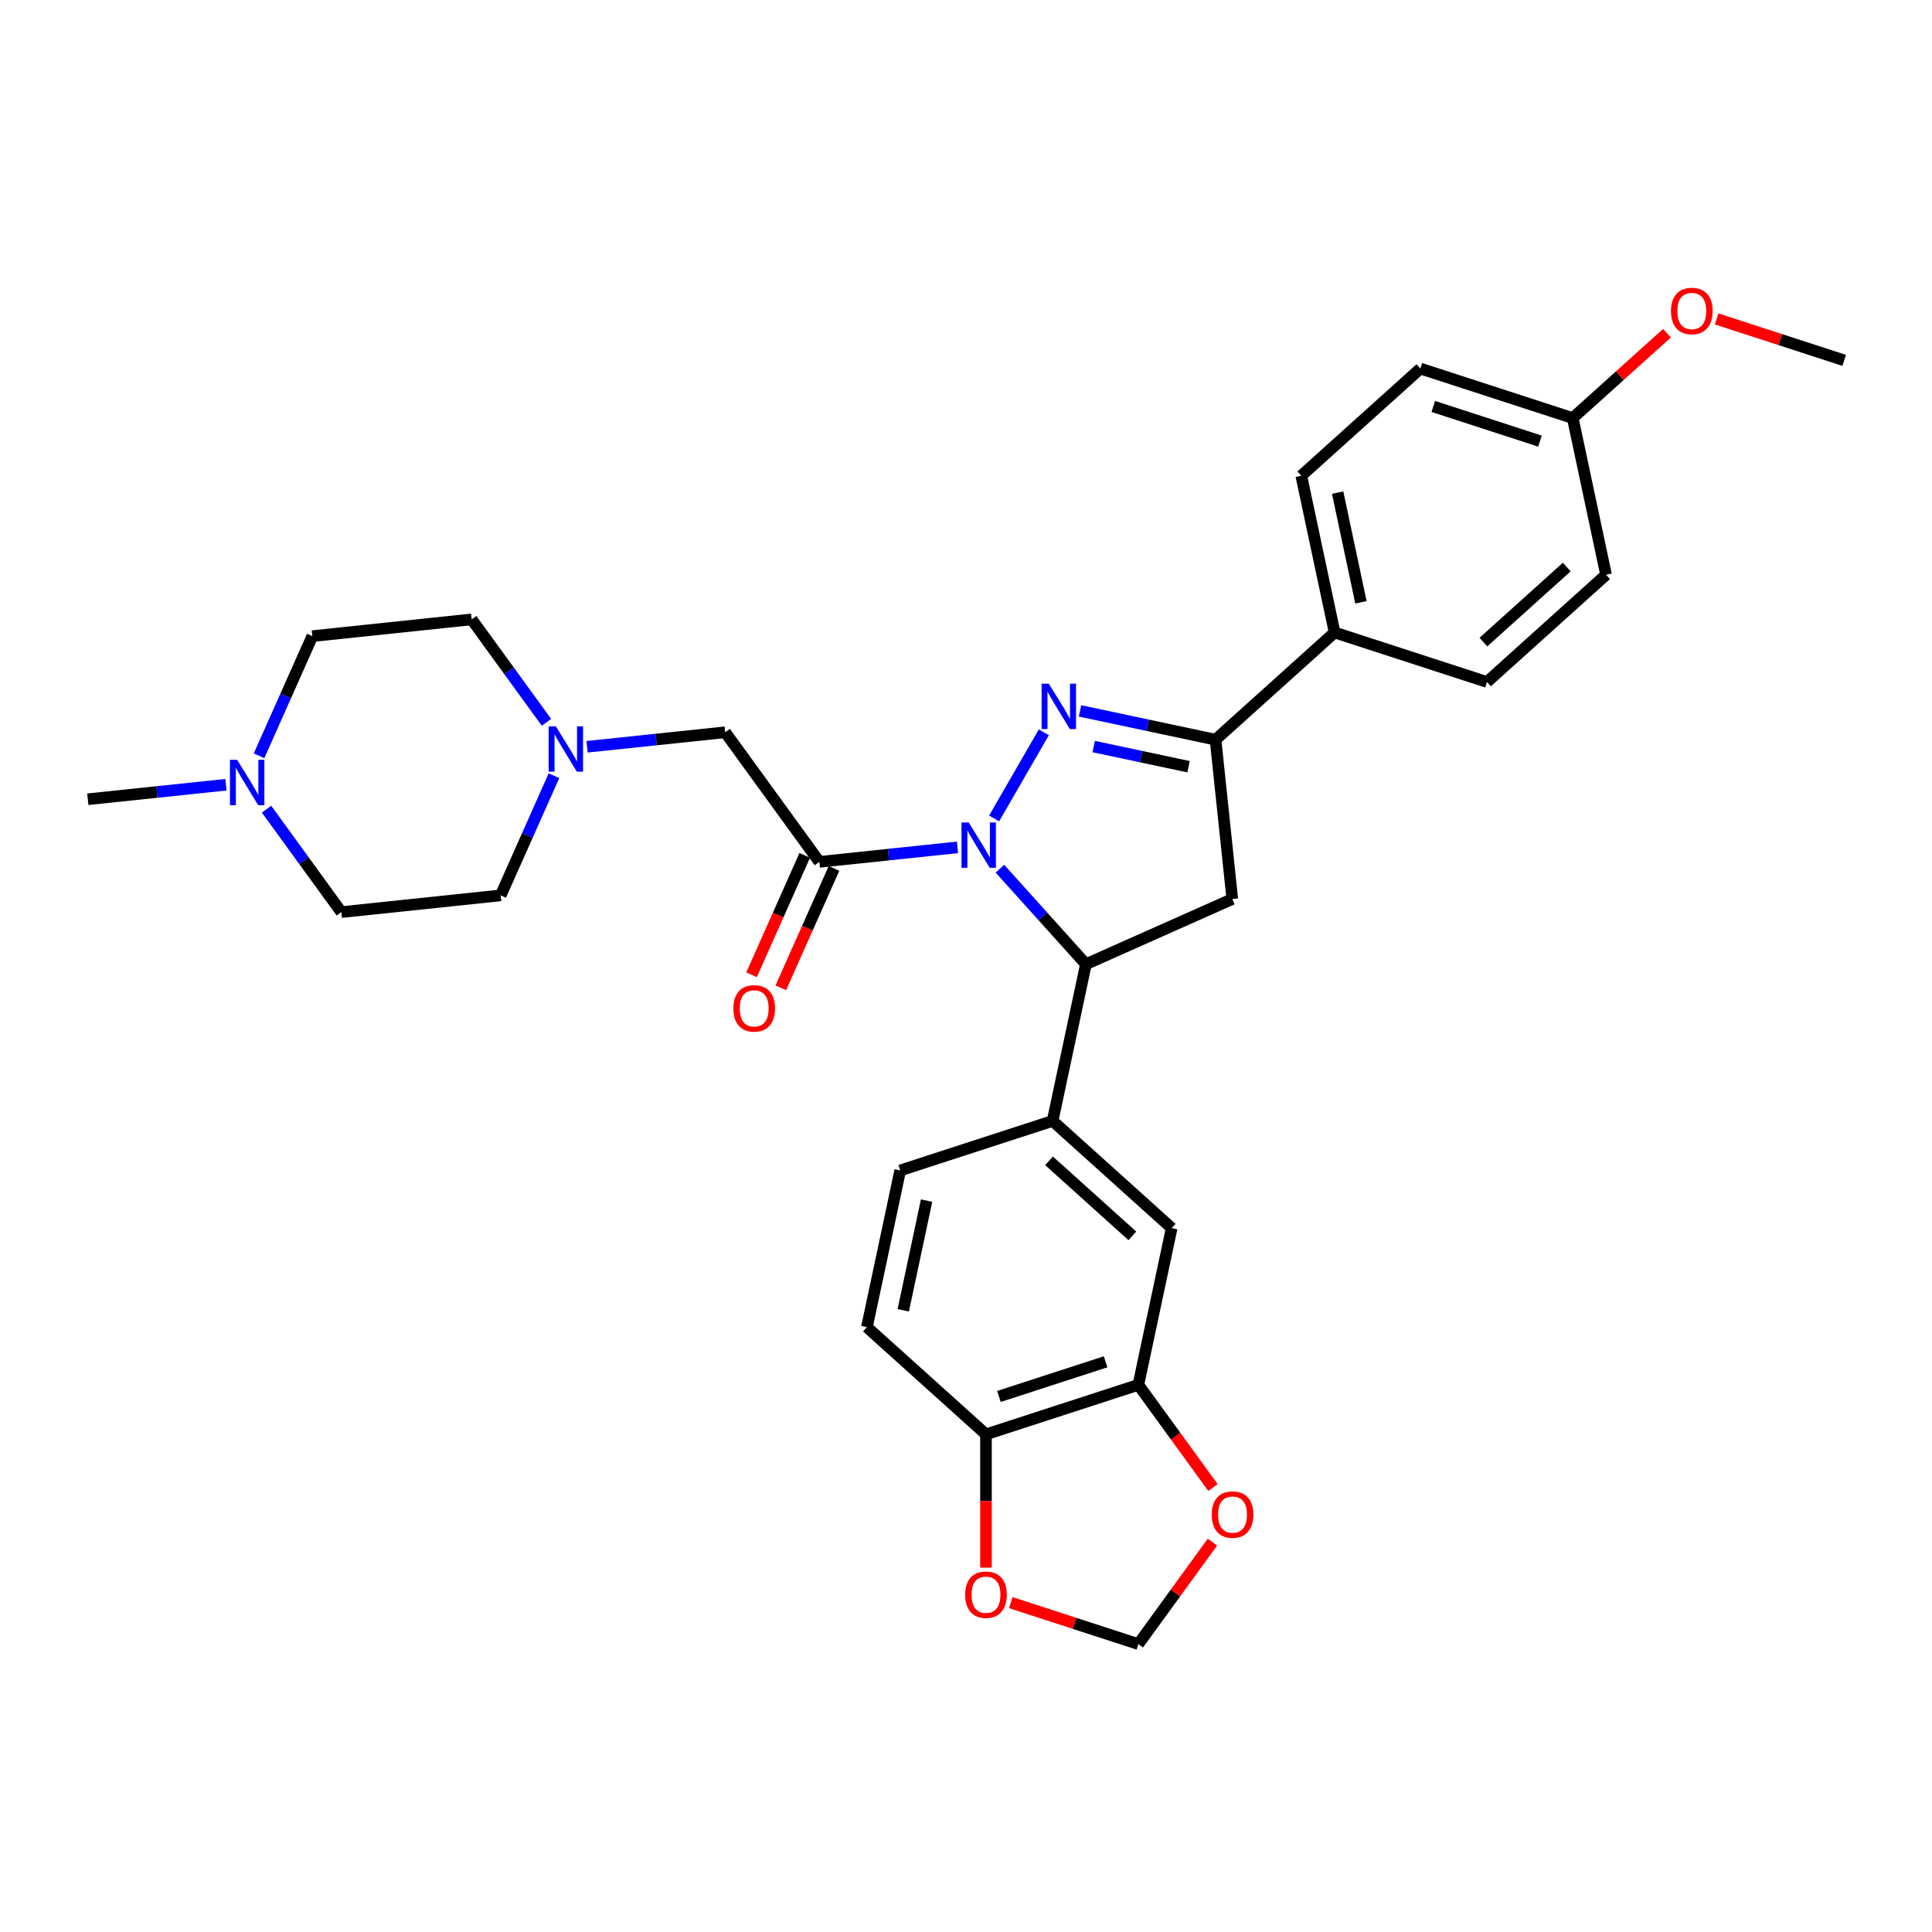 <?xml version='1.0' encoding='iso-8859-1'?>
<svg version='1.1' baseProfile='full'
              xmlns='http://www.w3.org/2000/svg'
                      xmlns:rdkit='http://www.rdkit.org/xml'
                      xmlns:xlink='http://www.w3.org/1999/xlink'
                  xml:space='preserve'
width='1000px' height='1000px' viewBox='0 0 1000 1000'>
<!-- END OF HEADER -->
<rect style='opacity:1.0;fill:#FFFFFF;stroke:none' width='1000' height='1000' x='0' y='0'> </rect>
<path class='bond-0' d='M 282.843,373.868 L 263.49,347.231' style='fill:none;fill-rule:evenodd;stroke:#0000FF;stroke-width:6px;stroke-linecap:butt;stroke-linejoin:miter;stroke-opacity:1' />
<path class='bond-0' d='M 263.49,347.231 L 244.136,320.593' style='fill:none;fill-rule:evenodd;stroke:#000000;stroke-width:6px;stroke-linecap:butt;stroke-linejoin:miter;stroke-opacity:1' />
<path class='bond-1' d='M 303.861,386.531 L 339.609,382.773' style='fill:none;fill-rule:evenodd;stroke:#0000FF;stroke-width:6px;stroke-linecap:butt;stroke-linejoin:miter;stroke-opacity:1' />
<path class='bond-1' d='M 339.609,382.773 L 375.356,379.016' style='fill:none;fill-rule:evenodd;stroke:#000000;stroke-width:6px;stroke-linecap:butt;stroke-linejoin:miter;stroke-opacity:1' />
<path class='bond-2' d='M 286.73,401.501 L 272.94,432.473' style='fill:none;fill-rule:evenodd;stroke:#0000FF;stroke-width:6px;stroke-linecap:butt;stroke-linejoin:miter;stroke-opacity:1' />
<path class='bond-2' d='M 272.94,432.473 L 259.15,463.445' style='fill:none;fill-rule:evenodd;stroke:#000000;stroke-width:6px;stroke-linecap:butt;stroke-linejoin:miter;stroke-opacity:1' />
<path class='bond-3' d='M 176.675,472.113 L 157.321,445.475' style='fill:none;fill-rule:evenodd;stroke:#000000;stroke-width:6px;stroke-linecap:butt;stroke-linejoin:miter;stroke-opacity:1' />
<path class='bond-3' d='M 157.321,445.475 L 137.968,418.838' style='fill:none;fill-rule:evenodd;stroke:#0000FF;stroke-width:6px;stroke-linecap:butt;stroke-linejoin:miter;stroke-opacity:1' />
<path class='bond-4' d='M 176.675,472.113 L 259.15,463.445' style='fill:none;fill-rule:evenodd;stroke:#000000;stroke-width:6px;stroke-linecap:butt;stroke-linejoin:miter;stroke-opacity:1' />
<path class='bond-5' d='M 134.081,391.205 L 147.871,360.233' style='fill:none;fill-rule:evenodd;stroke:#0000FF;stroke-width:6px;stroke-linecap:butt;stroke-linejoin:miter;stroke-opacity:1' />
<path class='bond-5' d='M 147.871,360.233 L 161.661,329.261' style='fill:none;fill-rule:evenodd;stroke:#000000;stroke-width:6px;stroke-linecap:butt;stroke-linejoin:miter;stroke-opacity:1' />
<path class='bond-6' d='M 116.95,406.176 L 81.202,409.933' style='fill:none;fill-rule:evenodd;stroke:#0000FF;stroke-width:6px;stroke-linecap:butt;stroke-linejoin:miter;stroke-opacity:1' />
<path class='bond-6' d='M 81.202,409.933 L 45.455,413.69' style='fill:none;fill-rule:evenodd;stroke:#000000;stroke-width:6px;stroke-linecap:butt;stroke-linejoin:miter;stroke-opacity:1' />
<path class='bond-7' d='M 517.557,449.634 L 539.812,474.351' style='fill:none;fill-rule:evenodd;stroke:#0000FF;stroke-width:6px;stroke-linecap:butt;stroke-linejoin:miter;stroke-opacity:1' />
<path class='bond-7' d='M 539.812,474.351 L 562.068,499.068' style='fill:none;fill-rule:evenodd;stroke:#000000;stroke-width:6px;stroke-linecap:butt;stroke-linejoin:miter;stroke-opacity:1' />
<path class='bond-8' d='M 495.597,438.593 L 459.849,442.35' style='fill:none;fill-rule:evenodd;stroke:#0000FF;stroke-width:6px;stroke-linecap:butt;stroke-linejoin:miter;stroke-opacity:1' />
<path class='bond-8' d='M 459.849,442.35 L 424.101,446.108' style='fill:none;fill-rule:evenodd;stroke:#000000;stroke-width:6px;stroke-linecap:butt;stroke-linejoin:miter;stroke-opacity:1' />
<path class='bond-9' d='M 514.554,423.623 L 540.295,379.037' style='fill:none;fill-rule:evenodd;stroke:#0000FF;stroke-width:6px;stroke-linecap:butt;stroke-linejoin:miter;stroke-opacity:1' />
<path class='bond-10' d='M 416.525,442.735 L 402.765,473.64' style='fill:none;fill-rule:evenodd;stroke:#000000;stroke-width:6px;stroke-linecap:butt;stroke-linejoin:miter;stroke-opacity:1' />
<path class='bond-10' d='M 402.765,473.64 L 389.005,504.546' style='fill:none;fill-rule:evenodd;stroke:#FF0000;stroke-width:6px;stroke-linecap:butt;stroke-linejoin:miter;stroke-opacity:1' />
<path class='bond-10' d='M 431.677,449.481 L 417.917,480.386' style='fill:none;fill-rule:evenodd;stroke:#000000;stroke-width:6px;stroke-linecap:butt;stroke-linejoin:miter;stroke-opacity:1' />
<path class='bond-10' d='M 417.917,480.386 L 404.157,511.292' style='fill:none;fill-rule:evenodd;stroke:#FF0000;stroke-width:6px;stroke-linecap:butt;stroke-linejoin:miter;stroke-opacity:1' />
<path class='bond-11' d='M 424.101,446.108 L 375.356,379.016' style='fill:none;fill-rule:evenodd;stroke:#000000;stroke-width:6px;stroke-linecap:butt;stroke-linejoin:miter;stroke-opacity:1' />
<path class='bond-12' d='M 629.159,382.862 L 690.788,327.371' style='fill:none;fill-rule:evenodd;stroke:#000000;stroke-width:6px;stroke-linecap:butt;stroke-linejoin:miter;stroke-opacity:1' />
<path class='bond-13' d='M 629.159,382.862 L 637.828,465.337' style='fill:none;fill-rule:evenodd;stroke:#000000;stroke-width:6px;stroke-linecap:butt;stroke-linejoin:miter;stroke-opacity:1' />
<path class='bond-14' d='M 629.159,382.862 L 594.09,375.408' style='fill:none;fill-rule:evenodd;stroke:#000000;stroke-width:6px;stroke-linecap:butt;stroke-linejoin:miter;stroke-opacity:1' />
<path class='bond-14' d='M 594.09,375.408 L 559.022,367.954' style='fill:none;fill-rule:evenodd;stroke:#0000FF;stroke-width:6px;stroke-linecap:butt;stroke-linejoin:miter;stroke-opacity:1' />
<path class='bond-14' d='M 615.19,396.849 L 590.642,391.631' style='fill:none;fill-rule:evenodd;stroke:#000000;stroke-width:6px;stroke-linecap:butt;stroke-linejoin:miter;stroke-opacity:1' />
<path class='bond-14' d='M 590.642,391.631 L 566.094,386.413' style='fill:none;fill-rule:evenodd;stroke:#0000FF;stroke-width:6px;stroke-linecap:butt;stroke-linejoin:miter;stroke-opacity:1' />
<path class='bond-15' d='M 637.828,465.337 L 562.068,499.068' style='fill:none;fill-rule:evenodd;stroke:#000000;stroke-width:6px;stroke-linecap:butt;stroke-linejoin:miter;stroke-opacity:1' />
<path class='bond-16' d='M 562.068,499.068 L 544.826,580.185' style='fill:none;fill-rule:evenodd;stroke:#000000;stroke-width:6px;stroke-linecap:butt;stroke-linejoin:miter;stroke-opacity:1' />
<path class='bond-17' d='M 735.175,190.763 L 814.046,216.389' style='fill:none;fill-rule:evenodd;stroke:#000000;stroke-width:6px;stroke-linecap:butt;stroke-linejoin:miter;stroke-opacity:1' />
<path class='bond-17' d='M 741.88,210.381 L 797.09,228.32' style='fill:none;fill-rule:evenodd;stroke:#000000;stroke-width:6px;stroke-linecap:butt;stroke-linejoin:miter;stroke-opacity:1' />
<path class='bond-18' d='M 735.175,190.763 L 673.546,246.253' style='fill:none;fill-rule:evenodd;stroke:#000000;stroke-width:6px;stroke-linecap:butt;stroke-linejoin:miter;stroke-opacity:1' />
<path class='bond-19' d='M 814.046,216.389 L 831.288,297.507' style='fill:none;fill-rule:evenodd;stroke:#000000;stroke-width:6px;stroke-linecap:butt;stroke-linejoin:miter;stroke-opacity:1' />
<path class='bond-20' d='M 814.046,216.389 L 838.433,194.431' style='fill:none;fill-rule:evenodd;stroke:#000000;stroke-width:6px;stroke-linecap:butt;stroke-linejoin:miter;stroke-opacity:1' />
<path class='bond-20' d='M 838.433,194.431 L 862.82,172.472' style='fill:none;fill-rule:evenodd;stroke:#FF0000;stroke-width:6px;stroke-linecap:butt;stroke-linejoin:miter;stroke-opacity:1' />
<path class='bond-21' d='M 589.212,716.794 L 510.341,742.421' style='fill:none;fill-rule:evenodd;stroke:#000000;stroke-width:6px;stroke-linecap:butt;stroke-linejoin:miter;stroke-opacity:1' />
<path class='bond-21' d='M 572.256,704.864 L 517.047,722.802' style='fill:none;fill-rule:evenodd;stroke:#000000;stroke-width:6px;stroke-linecap:butt;stroke-linejoin:miter;stroke-opacity:1' />
<path class='bond-22' d='M 589.212,716.794 L 608.518,743.365' style='fill:none;fill-rule:evenodd;stroke:#000000;stroke-width:6px;stroke-linecap:butt;stroke-linejoin:miter;stroke-opacity:1' />
<path class='bond-22' d='M 608.518,743.365 L 627.823,769.937' style='fill:none;fill-rule:evenodd;stroke:#FF0000;stroke-width:6px;stroke-linecap:butt;stroke-linejoin:miter;stroke-opacity:1' />
<path class='bond-23' d='M 589.212,716.794 L 606.454,635.676' style='fill:none;fill-rule:evenodd;stroke:#000000;stroke-width:6px;stroke-linecap:butt;stroke-linejoin:miter;stroke-opacity:1' />
<path class='bond-24' d='M 510.341,742.421 L 510.341,776.911' style='fill:none;fill-rule:evenodd;stroke:#000000;stroke-width:6px;stroke-linecap:butt;stroke-linejoin:miter;stroke-opacity:1' />
<path class='bond-24' d='M 510.341,776.911 L 510.341,811.402' style='fill:none;fill-rule:evenodd;stroke:#FF0000;stroke-width:6px;stroke-linecap:butt;stroke-linejoin:miter;stroke-opacity:1' />
<path class='bond-25' d='M 510.341,742.421 L 448.713,686.93' style='fill:none;fill-rule:evenodd;stroke:#000000;stroke-width:6px;stroke-linecap:butt;stroke-linejoin:miter;stroke-opacity:1' />
<path class='bond-26' d='M 627.558,798.199 L 608.385,824.588' style='fill:none;fill-rule:evenodd;stroke:#FF0000;stroke-width:6px;stroke-linecap:butt;stroke-linejoin:miter;stroke-opacity:1' />
<path class='bond-26' d='M 608.385,824.588 L 589.212,850.977' style='fill:none;fill-rule:evenodd;stroke:#000000;stroke-width:6px;stroke-linecap:butt;stroke-linejoin:miter;stroke-opacity:1' />
<path class='bond-27' d='M 523.196,829.527 L 556.204,840.252' style='fill:none;fill-rule:evenodd;stroke:#FF0000;stroke-width:6px;stroke-linecap:butt;stroke-linejoin:miter;stroke-opacity:1' />
<path class='bond-27' d='M 556.204,840.252 L 589.212,850.977' style='fill:none;fill-rule:evenodd;stroke:#000000;stroke-width:6px;stroke-linecap:butt;stroke-linejoin:miter;stroke-opacity:1' />
<path class='bond-28' d='M 606.454,635.676 L 544.826,580.185' style='fill:none;fill-rule:evenodd;stroke:#000000;stroke-width:6px;stroke-linecap:butt;stroke-linejoin:miter;stroke-opacity:1' />
<path class='bond-28' d='M 586.112,639.678 L 542.972,600.835' style='fill:none;fill-rule:evenodd;stroke:#000000;stroke-width:6px;stroke-linecap:butt;stroke-linejoin:miter;stroke-opacity:1' />
<path class='bond-29' d='M 448.713,686.93 L 465.955,605.812' style='fill:none;fill-rule:evenodd;stroke:#000000;stroke-width:6px;stroke-linecap:butt;stroke-linejoin:miter;stroke-opacity:1' />
<path class='bond-29' d='M 467.522,678.211 L 479.592,621.428' style='fill:none;fill-rule:evenodd;stroke:#000000;stroke-width:6px;stroke-linecap:butt;stroke-linejoin:miter;stroke-opacity:1' />
<path class='bond-30' d='M 544.826,580.185 L 465.955,605.812' style='fill:none;fill-rule:evenodd;stroke:#000000;stroke-width:6px;stroke-linecap:butt;stroke-linejoin:miter;stroke-opacity:1' />
<path class='bond-31' d='M 831.288,297.507 L 769.659,352.998' style='fill:none;fill-rule:evenodd;stroke:#000000;stroke-width:6px;stroke-linecap:butt;stroke-linejoin:miter;stroke-opacity:1' />
<path class='bond-31' d='M 810.945,293.505 L 767.805,332.348' style='fill:none;fill-rule:evenodd;stroke:#000000;stroke-width:6px;stroke-linecap:butt;stroke-linejoin:miter;stroke-opacity:1' />
<path class='bond-32' d='M 769.659,352.998 L 690.788,327.371' style='fill:none;fill-rule:evenodd;stroke:#000000;stroke-width:6px;stroke-linecap:butt;stroke-linejoin:miter;stroke-opacity:1' />
<path class='bond-33' d='M 690.788,327.371 L 673.546,246.253' style='fill:none;fill-rule:evenodd;stroke:#000000;stroke-width:6px;stroke-linecap:butt;stroke-linejoin:miter;stroke-opacity:1' />
<path class='bond-33' d='M 704.425,311.755 L 692.356,254.973' style='fill:none;fill-rule:evenodd;stroke:#000000;stroke-width:6px;stroke-linecap:butt;stroke-linejoin:miter;stroke-opacity:1' />
<path class='bond-34' d='M 888.529,165.075 L 921.537,175.8' style='fill:none;fill-rule:evenodd;stroke:#FF0000;stroke-width:6px;stroke-linecap:butt;stroke-linejoin:miter;stroke-opacity:1' />
<path class='bond-34' d='M 921.537,175.8 L 954.545,186.525' style='fill:none;fill-rule:evenodd;stroke:#000000;stroke-width:6px;stroke-linecap:butt;stroke-linejoin:miter;stroke-opacity:1' />
<path class='bond-35' d='M 161.661,329.261 L 244.136,320.593' style='fill:none;fill-rule:evenodd;stroke:#000000;stroke-width:6px;stroke-linecap:butt;stroke-linejoin:miter;stroke-opacity:1' />
<path  class='atom-0' d='M 287.69 375.942
L 295.385 388.381
Q 296.148 389.609, 297.376 391.831
Q 298.603 394.054, 298.669 394.186
L 298.669 375.942
L 301.788 375.942
L 301.788 399.427
L 298.57 399.427
L 290.31 385.827
Q 289.348 384.235, 288.32 382.41
Q 287.325 380.586, 287.026 380.022
L 287.026 399.427
L 283.974 399.427
L 283.974 375.942
L 287.69 375.942
' fill='#0000FF'/>
<path  class='atom-2' d='M 122.739 393.279
L 130.434 405.718
Q 131.197 406.946, 132.425 409.168
Q 133.652 411.391, 133.719 411.523
L 133.719 393.279
L 136.837 393.279
L 136.837 416.764
L 133.619 416.764
L 125.359 403.164
Q 124.397 401.572, 123.369 399.747
Q 122.374 397.923, 122.075 397.359
L 122.075 416.764
L 119.023 416.764
L 119.023 393.279
L 122.739 393.279
' fill='#0000FF'/>
<path  class='atom-3' d='M 501.385 425.696
L 509.081 438.136
Q 509.844 439.363, 511.072 441.586
Q 512.299 443.808, 512.365 443.941
L 512.365 425.696
L 515.483 425.696
L 515.483 449.182
L 512.266 449.182
L 504.006 435.581
Q 503.044 433.989, 502.016 432.165
Q 501.021 430.34, 500.722 429.776
L 500.722 449.182
L 497.67 449.182
L 497.67 425.696
L 501.385 425.696
' fill='#0000FF'/>
<path  class='atom-5' d='M 379.59 521.934
Q 379.59 516.295, 382.376 513.144
Q 385.163 509.992, 390.371 509.992
Q 395.579 509.992, 398.365 513.144
Q 401.152 516.295, 401.152 521.934
Q 401.152 527.64, 398.332 530.89
Q 395.512 534.108, 390.371 534.108
Q 385.196 534.108, 382.376 530.89
Q 379.59 527.673, 379.59 521.934
M 390.371 531.454
Q 393.953 531.454, 395.877 529.066
Q 397.834 526.644, 397.834 521.934
Q 397.834 517.323, 395.877 515.001
Q 393.953 512.646, 390.371 512.646
Q 386.788 512.646, 384.831 514.968
Q 382.907 517.29, 382.907 521.934
Q 382.907 526.678, 384.831 529.066
Q 386.788 531.454, 390.371 531.454
' fill='#FF0000'/>
<path  class='atom-10' d='M 542.85 353.877
L 550.546 366.316
Q 551.309 367.544, 552.536 369.766
Q 553.764 371.989, 553.83 372.121
L 553.83 353.877
L 556.948 353.877
L 556.948 377.363
L 553.731 377.363
L 545.471 363.762
Q 544.509 362.17, 543.481 360.345
Q 542.485 358.521, 542.187 357.957
L 542.187 377.363
L 539.135 377.363
L 539.135 353.877
L 542.85 353.877
' fill='#0000FF'/>
<path  class='atom-15' d='M 627.176 783.952
Q 627.176 778.313, 629.963 775.161
Q 632.749 772.01, 637.957 772.01
Q 643.165 772.01, 645.952 775.161
Q 648.738 778.313, 648.738 783.952
Q 648.738 789.657, 645.918 792.908
Q 643.099 796.126, 637.957 796.126
Q 632.782 796.126, 629.963 792.908
Q 627.176 789.691, 627.176 783.952
M 637.957 793.472
Q 641.54 793.472, 643.464 791.084
Q 645.421 788.662, 645.421 783.952
Q 645.421 779.341, 643.464 777.019
Q 641.54 774.664, 637.957 774.664
Q 634.375 774.664, 632.418 776.986
Q 630.494 779.308, 630.494 783.952
Q 630.494 788.695, 632.418 791.084
Q 634.375 793.472, 637.957 793.472
' fill='#FF0000'/>
<path  class='atom-16' d='M 499.561 825.417
Q 499.561 819.777, 502.347 816.626
Q 505.133 813.475, 510.341 813.475
Q 515.549 813.475, 518.336 816.626
Q 521.122 819.777, 521.122 825.417
Q 521.122 831.122, 518.303 834.373
Q 515.483 837.591, 510.341 837.591
Q 505.167 837.591, 502.347 834.373
Q 499.561 831.155, 499.561 825.417
M 510.341 834.937
Q 513.924 834.937, 515.848 832.549
Q 517.805 830.127, 517.805 825.417
Q 517.805 820.806, 515.848 818.484
Q 513.924 816.129, 510.341 816.129
Q 506.759 816.129, 504.802 818.451
Q 502.878 820.773, 502.878 825.417
Q 502.878 830.16, 504.802 832.549
Q 506.759 834.937, 510.341 834.937
' fill='#FF0000'/>
<path  class='atom-26' d='M 864.894 160.965
Q 864.894 155.326, 867.68 152.174
Q 870.467 149.023, 875.675 149.023
Q 880.883 149.023, 883.669 152.174
Q 886.455 155.326, 886.455 160.965
Q 886.455 166.67, 883.636 169.921
Q 880.816 173.139, 875.675 173.139
Q 870.5 173.139, 867.68 169.921
Q 864.894 166.704, 864.894 160.965
M 875.675 170.485
Q 879.257 170.485, 881.181 168.097
Q 883.138 165.675, 883.138 160.965
Q 883.138 156.354, 881.181 154.032
Q 879.257 151.677, 875.675 151.677
Q 872.092 151.677, 870.135 153.999
Q 868.211 156.321, 868.211 160.965
Q 868.211 165.708, 870.135 168.097
Q 872.092 170.485, 875.675 170.485
' fill='#FF0000'/>
</svg>
